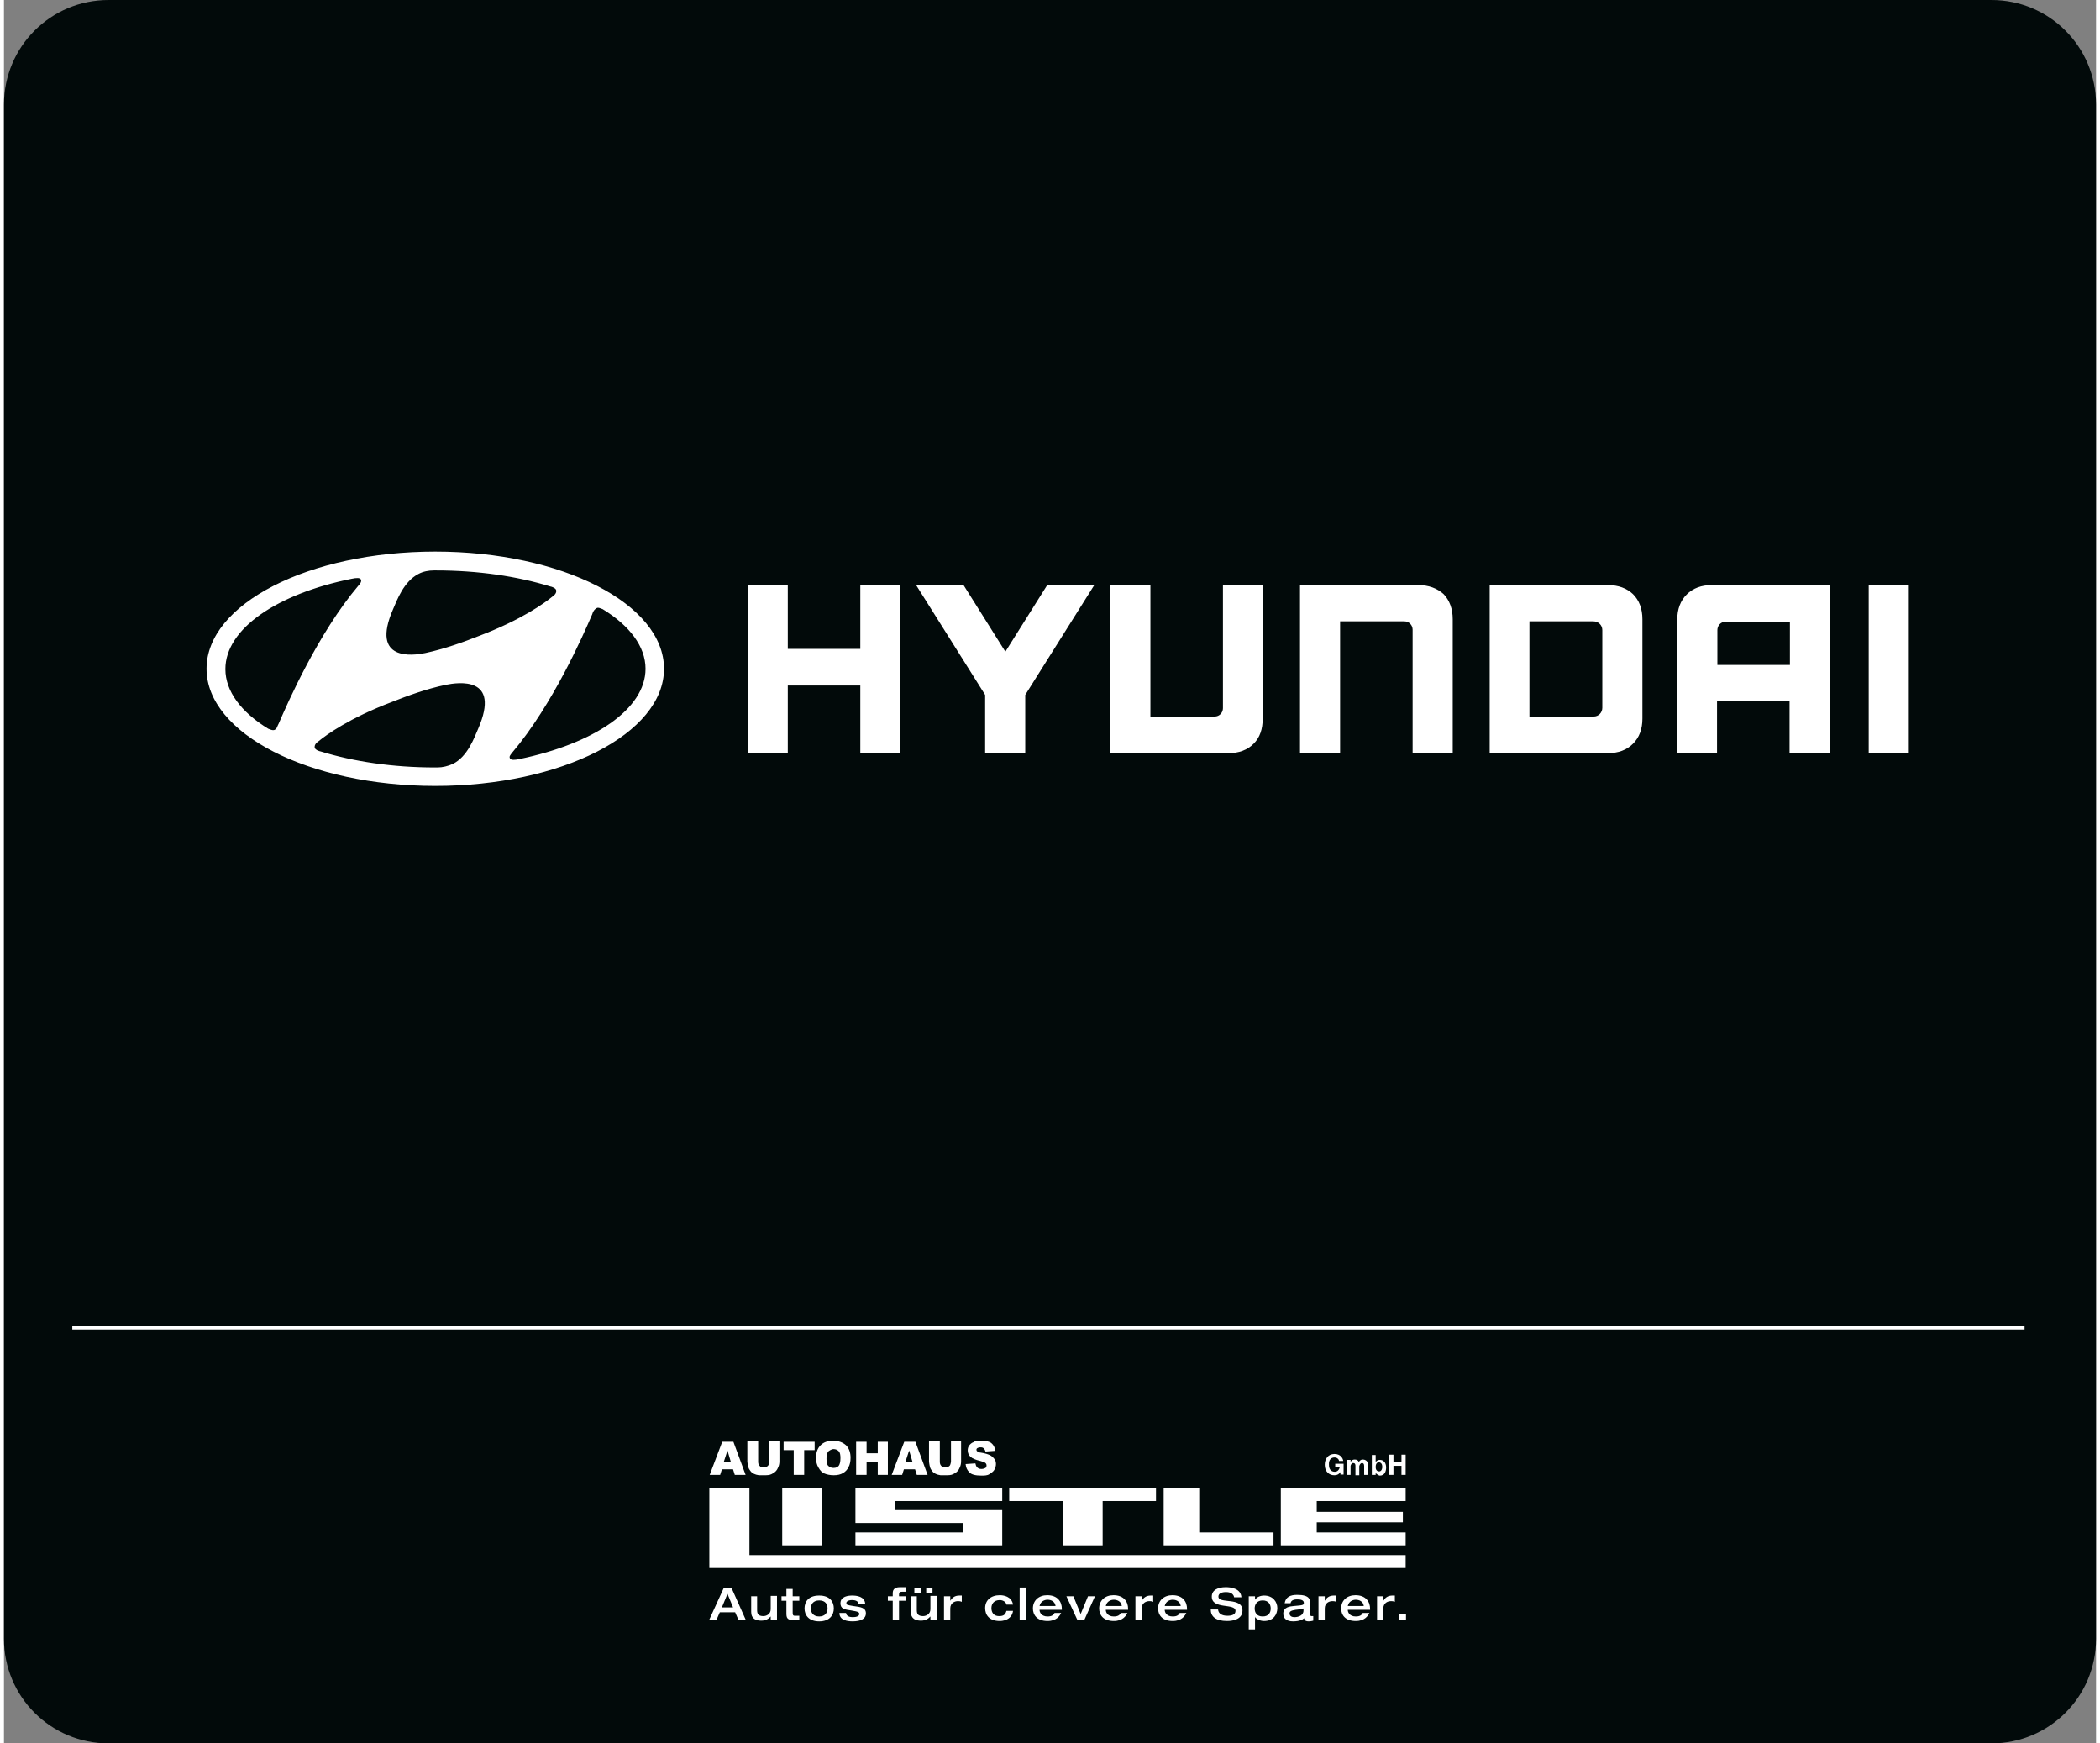 <?xml version="1.0" encoding="UTF-8"?>
<svg id="Ebene_1" data-name="Ebene 1" xmlns="http://www.w3.org/2000/svg" width="2.12cm" height="1.76cm" viewBox="0 0 60 50">
  <rect x="0" y="0" width="60" height="50" fill="#808080" stroke="none"/>
  <path d="m57,50H3c-1.66,0-3-1.34-3-3V3C0,1.34,1.34,0,3,0h54c1.66,0,3,1.34,3,3v44c0,1.66-1.34,3-3,3Z" style="fill: #020a0a;"/>
  <line x1="57.95" y1="38.08" x2="1.96" y2="38.08" style="fill: none; stroke: #fff; stroke-miterlimit: 10; stroke-width: .1px;"/>
  <g>
    <g>
      <polygon points="24.56 16.78 24.56 18.61 22.48 18.61 22.48 16.78 21.33 16.78 21.33 21.6 22.48 21.6 22.48 19.66 24.56 19.66 24.56 21.6 25.71 21.6 25.71 16.78 25.65 16.78 24.56 16.78" style="fill: #fff;"/>
      <polygon points="29.92 16.78 28.72 18.69 27.52 16.78 26.16 16.78 28.14 19.93 28.14 21.6 29.29 21.6 29.29 19.93 31.27 16.78 31.16 16.78 29.92 16.78" style="fill: #fff;"/>
      <path d="m34.96,16.78v3.53c0,.13-.1.24-.24.24h-1.84v-3.77h-1.15v4.82h3.39c.3,0,.54-.09.72-.27s.26-.42.26-.72v-3.83h-1.14Z" style="fill: #fff;"/>
      <path d="m40.56,16.78h-3.39v4.82h1.15v-3.78h1.84c.15,0,.24.12.24.24v3.53h1.15v-3.83c0-.3-.09-.54-.26-.72-.19-.17-.43-.26-.73-.26Z" style="fill: #fff;"/>
      <path d="m46,16.78h-3.39v4.82h3.39c.3,0,.54-.09.72-.27s.27-.42.27-.72v-2.85c0-.3-.09-.54-.27-.72-.18-.17-.42-.26-.72-.26Zm-.16,1.29v2.23c0,.13-.1.25-.25.25h-1.84v-2.73h1.83c.15,0,.26.11.26.25Z" style="fill: #fff;"/>
      <path d="m48.98,16.78c-.3,0-.54.09-.72.27s-.27.42-.27.72v3.83h1.14v-1.5h2.08v1.49h1.15v-4.82h-3.38Zm2.24,1.05v1.24h-2.08v-1c0-.12.09-.24.24-.24h1.84Z" style="fill: #fff;"/>
      <rect x="53.48" y="16.78" width="1.15" height="4.82" style="fill: #fff;"/>
    </g>
    <path d="m12.37,22.54c3.62,0,6.56-1.5,6.56-3.36s-2.93-3.36-6.56-3.36-6.56,1.5-6.56,3.36,2.94,3.36,6.56,3.36Zm1.23-1.64c-.11.25-.3.8-.73,1.01-.13.06-.29.1-.44.1h-.07c-1.21,0-2.34-.17-3.28-.46-.01,0-.03-.01-.04-.01-.09-.03-.13-.07-.13-.12,0-.04.02-.08.05-.11.01-.01.03-.03.06-.05.22-.18.87-.66,2.11-1.13.43-.17.97-.37,1.54-.49.35-.07,1.59-.26.93,1.26Zm3.32-3.39s.05-.07.11-.08c.03,0,.07.01.14.04.77.47,1.23,1.07,1.23,1.71,0,1.16-1.49,2.15-3.62,2.59-.14.03-.23.03-.26-.01-.02-.02-.03-.06,0-.1.01-.02.03-.04.06-.08,1.16-1.37,2.04-3.38,2.29-3.96.01-.04.03-.08.05-.11Zm-5.76-.04c.11-.25.3-.79.73-1.01.13-.07.29-.1.44-.1h.06c1.21,0,2.34.17,3.28.46.01,0,.03.01.04.01.09.03.13.07.13.12,0,.04-.02.08-.05.11-.01.01-.03.03-.06.05-.22.18-.87.66-2.11,1.13-.43.17-.98.37-1.54.49-.34.07-1.58.25-.92-1.26Zm-1.19-.87c.14-.03.23-.03.26.01.02.02.02.06,0,.1-.01.02-.03.05-.06.08-1.16,1.37-2.04,3.38-2.29,3.96-.02.04-.04.08-.05.11-.02.04-.05.08-.11.08-.03,0-.07-.01-.14-.04-.77-.47-1.23-1.07-1.23-1.71,0-1.16,1.49-2.16,3.62-2.59Z" style="fill: #fff;"/>
  </g>
  <g>
    <path d="m26.13,42.14l.05.16h.31l-.35-.95h-.32l-.36.95h.3l.05-.16h.32Zm-.17-.54l.1.34h-.21l.11-.34Z" style="fill: #fff;"/>
    <polygon points="24.42 43.95 24.42 44.32 28.63 44.32 28.63 43.31 25.56 43.31 25.56 43.05 28.63 43.05 28.63 42.67 24.42 42.67 24.42 43.68 27.5 43.68 27.5 43.95 24.42 43.95" style="fill: #fff;"/>
    <g>
      <path d="m23.53,42.26c.07.03.16.05.27.05s.19-.02.26-.06.12-.09.16-.17c.04-.07.06-.16.06-.27,0-.15-.04-.27-.13-.36-.09-.08-.21-.13-.37-.13-.15,0-.27.04-.36.13-.09.09-.13.21-.13.36,0,.11.02.2.07.28.05.09.1.14.17.17m.12-.64s.08-.06.14-.06.11.02.15.06.05.11.05.2c0,.11-.02.18-.05.22-.03.04-.08.06-.15.06-.06,0-.11-.02-.15-.06s-.05-.11-.05-.21.02-.17.06-.21" style="fill: #fff;"/>
      <polygon points="24.44 41.35 24.44 42.3 24.74 42.3 24.74 41.92 25.06 41.92 25.06 42.3 25.35 42.3 25.35 41.35 25.06 41.35 25.06 41.68 24.74 41.68 24.74 41.35 24.44 41.35" style="fill: #fff;"/>
      <rect x="22.32" y="42.67" width="1.13" height="1.65" style="fill: #fff;"/>
      <path d="m20.91,42.14l.05.16h.31l-.35-.95h-.32l-.36.95h.3l.05-.16h.32Zm-.16-.54l.1.34h-.21l.11-.34Z" style="fill: #fff;"/>
      <path d="m21.32,41.35v.57s.01.1.03.16c.01.04.03.07.06.11s.06.06.1.08.08.03.14.04c.05,0,.11,0,.15,0,.08,0,.15,0,.21-.03.04-.02.08-.04.12-.08s.06-.08.08-.13c.02-.05.03-.1.03-.16v-.57h-.29v.58s-.01.09-.04.12-.07.04-.12.04-.09,0-.12-.04c-.03-.03-.04-.07-.04-.12v-.58h-.31Z" style="fill: #fff;"/>
      <polygon points="20.23 44.97 40.2 44.97 40.2 44.6 21.38 44.6 21.38 42.67 20.23 42.67 20.23 44.97" style="fill: #fff;"/>
      <polygon points="22.95 42.3 22.95 41.59 23.25 41.59 23.25 41.35 22.36 41.35 22.36 41.59 22.65 41.59 22.65 42.3 22.95 42.3" style="fill: #fff;"/>
      <polygon points="31.51 44.32 31.51 43.05 33.04 43.05 33.04 42.67 28.83 42.67 28.83 43.05 30.37 43.05 30.37 44.32 31.51 44.32" style="fill: #fff;"/>
      <polygon points="37.38 42.67 36.62 42.67 36.62 44.32 40.2 44.32 40.2 43.95 37.65 43.95 37.65 43.66 40.12 43.66 40.12 43.36 37.65 43.36 37.65 43.05 40.2 43.05 40.2 43 40.2 42.69 40.2 42.67 37.38 42.67" style="fill: #fff;"/>
      <polygon points="33.26 42.67 33.26 44.32 36.41 44.32 36.41 43.95 34.28 43.95 34.28 42.67 33.26 42.67" style="fill: #fff;"/>
      <path d="m28.03,42.13c-.06,0-.1-.02-.13-.06-.02-.02-.03-.06-.04-.1l-.28.02c.01.1.04.17.11.24.06.06.17.09.34.09.09,0,.17,0,.23-.04s.11-.07.14-.12.05-.11.05-.17c0-.05-.01-.1-.04-.14s-.07-.08-.12-.11c-.06-.03-.15-.06-.28-.08-.05,0-.08-.02-.1-.04-.01,0-.02-.03-.02-.04,0-.02.01-.04.03-.05s.04-.02.08-.02.07,0,.1.03c.02.02.04.05.05.09l.28-.02c-.01-.1-.05-.17-.11-.22-.06-.05-.16-.07-.28-.07-.1,0-.18,0-.23.04-.06.02-.1.06-.13.1-.03.04-.04.09-.04.14,0,.07.03.14.08.18.05.05.15.09.28.12.08.02.13.04.15.06.02.02.03.04.03.07s-.01.05-.03.07c-.04.02-.07.03-.12.03" style="fill: #fff;"/>
      <path d="m26.53,41.35v.57s.01.1.03.16c.01.04.03.07.06.11s.06.06.1.08.08.03.14.04c.05,0,.11,0,.15,0,.08,0,.15,0,.21-.03.04-.02.08-.04.12-.08s.06-.08.08-.13c.02-.05.03-.1.03-.16v-.57h-.29v.58s-.01.09-.04.12-.07.04-.12.04-.09,0-.12-.04c-.03-.03-.04-.07-.04-.12v-.58h-.31Z" style="fill: #fff;"/>
      <path d="m38.16,41.8c.09,0,.13.07.13.1h.12c-.01-.08-.08-.2-.25-.2h0c-.19,0-.28.15-.28.31,0,.2.13.3.27.3.11,0,.15-.05.18-.09v.07h.09v-.31h-.24v.1h.13c-.03.12-.11.13-.14.13-.08,0-.17-.04-.17-.2-.01-.15.07-.21.16-.21" style="fill: #fff;"/>
      <path d="m38.51,41.87v.43h.11v-.26s.02-.08.07-.08c.07,0,.07.05.07.09v.26h.11v-.26s.02-.09.08-.09c.03,0,.06.02.06.08v.26h.11v-.3c0-.09-.07-.14-.15-.14-.07,0-.1.05-.11.07-.03-.05-.06-.07-.12-.07-.08,0-.11.05-.12.07h0v-.06h-.11Z" style="fill: #fff;"/>
      <path d="m39.23,41.72v.58h.11v-.05h0s.08.07.12.07c.13,0,.18-.11.18-.23,0-.15-.08-.22-.18-.22-.07,0-.11.04-.12.07h0v-.21h-.11Zm.2.22c.07,0,.1.06.1.13,0,.05-.02.13-.09.13s-.1-.06-.1-.12c0-.07.02-.14.09-.14" style="fill: #fff;"/>
      <polygon points="39.73 41.72 39.73 42.3 39.85 42.3 39.85 42.04 40.08 42.04 40.08 42.3 40.2 42.3 40.2 41.72 40.08 41.72 40.08 41.94 39.85 41.94 39.85 41.72 39.73 41.72" style="fill: #fff;"/>
      <path d="m20.64,45.55h.23l.41.92h-.21l-.1-.23h-.44l-.1.23h-.21l.42-.92Zm.27.55l-.16-.39-.16.39h.32Z" style="fill: #fff;"/>
      <path d="m21.42,45.78h.18v.39c0,.1.02.18.18.18.08,0,.21-.05.21-.2v-.38h.18v.69h-.18v-.1h0c-.06.07-.15.12-.27.12-.15,0-.29-.05-.29-.25v-.45h-.01Z" style="fill: #fff;"/>
      <path d="m22.44,45.91h-.14v-.13h.14v-.21h.18v.21h.19v.13h-.19v.31c0,.08,0,.12.06.12h.13v.13c-.05,0-.08,0-.14,0-.22,0-.23-.08-.23-.21,0,0,0-.36,0-.36Z" style="fill: #fff;"/>
      <path d="m23.38,45.76c.31,0,.42.18.42.37s-.12.37-.42.37-.42-.18-.42-.37.11-.37.42-.37m0,.6c.17,0,.24-.11.24-.23s-.06-.23-.24-.23c-.17,0-.24.11-.24.23s.07.23.24.23" style="fill: #fff;"/>
      <path d="m24.15,46.26c.01.1.12.12.19.12.09,0,.19-.02.19-.09,0-.05-.03-.07-.22-.1-.21-.03-.32-.05-.32-.21,0-.2.23-.22.34-.22s.36.02.37.24h-.19c-.01-.1-.13-.11-.19-.11-.1,0-.16.04-.16.08,0,.06.02.06.19.09.23.03.37.05.37.21,0,.17-.17.23-.38.23-.15,0-.38-.03-.38-.24h.19Z" style="fill: #fff;"/>
      <path d="m25.49,45.91h-.14v-.13h.14v-.08c0-.08.02-.18.21-.18.08,0,.12,0,.16,0v.13s-.06,0-.09,0c-.08,0-.1.02-.1.08v.05h.19v.13h-.19v.56h-.18v-.56Z" style="fill: #fff;"/>
      <path d="m26,45.78h.18v.39c0,.1.02.18.18.18.08,0,.21-.05.21-.2v-.38h.18v.69h-.18v-.1h0c-.06.07-.15.12-.27.12-.15,0-.29-.05-.29-.25v-.45h-.01Zm.11-.24h.18v.15h-.18v-.15Zm.34,0h.18v.15h-.18v-.15Z" style="fill: #fff;"/>
      <path d="m26.96,45.78h.18v.13h0c.05-.08.12-.15.26-.15.03,0,.05,0,.07,0v.18c-.05-.02-.08-.02-.11-.02-.09,0-.22.05-.22.21v.33h-.18v-.69Z" style="fill: #fff;"/>
      <path d="m28.75,46.02c-.01-.07-.09-.13-.19-.13-.17,0-.24.11-.24.23s.06.23.22.23c.14,0,.18-.05.21-.15h.19c-.04.28-.33.29-.38.29-.31,0-.42-.18-.42-.37,0-.22.16-.37.42-.37.1,0,.34.03.38.27h-.19Z" style="fill: #fff;"/>
      <rect x="29.13" y="45.53" width=".18" height=".94" style="fill: #fff;"/>
      <path d="m29.7,46.17c0,.08.06.19.23.19.12,0,.17-.04.2-.1h.19c-.04.08-.13.23-.39.23-.31,0-.42-.18-.42-.36,0-.23.17-.38.41-.38.3,0,.42.19.42.39v.03s-.64,0-.64,0Zm.46-.11c-.02-.14-.14-.18-.23-.18-.08,0-.2.04-.23.18h.46Z" style="fill: #fff;"/>
      <polygon points="30.47 45.78 30.67 45.78 30.88 46.29 31.09 45.78 31.29 45.78 30.98 46.47 30.79 46.47 30.47 45.78" style="fill: #fff;"/>
      <path d="m31.6,46.17c0,.08.06.19.23.19.12,0,.17-.04.2-.1h.19c-.04.08-.13.23-.39.23-.31,0-.42-.18-.42-.36,0-.23.17-.38.41-.38.3,0,.42.19.42.39v.03s-.64,0-.64,0Zm.46-.11c-.02-.14-.14-.18-.23-.18-.08,0-.2.04-.23.18h.46Z" style="fill: #fff;"/>
      <path d="m32.45,45.78h.18v.13h0c.05-.08.12-.15.26-.15.03,0,.05,0,.07,0v.18c-.05-.02-.08-.02-.11-.02-.09,0-.22.05-.22.21v.33h-.18v-.69Z" style="fill: #fff;"/>
      <path d="m33.29,46.17c0,.08.06.19.23.19.12,0,.17-.04.2-.1h.19c-.04.08-.13.23-.39.23-.31,0-.42-.18-.42-.36,0-.23.17-.38.41-.38.3,0,.42.19.42.39v.03s-.64,0-.64,0Zm.46-.11c-.02-.14-.14-.18-.23-.18-.08,0-.2.04-.23.18h.46Z" style="fill: #fff;"/>
      <path d="m35.04,45.52c.14,0,.43.03.45.29h-.21c-.01-.07-.07-.15-.23-.15-.13,0-.22.04-.22.13,0,.22.69,0,.69.4,0,.24-.25.3-.44.3-.33,0-.47-.13-.47-.33h.21c.01.12.11.18.27.18.12,0,.23-.03.23-.14,0-.23-.68-.03-.68-.41,0-.19.18-.27.4-.27" style="fill: #fff;"/>
      <path d="m35.7,45.78h.18v.1h0c.05-.08.16-.12.26-.12.26,0,.38.19.38.36,0,.18-.11.37-.38.37-.14,0-.25-.08-.26-.12h0v.36h-.18v-.95Zm.17.35c0,.12.06.23.23.23s.23-.11.23-.23c0-.11-.06-.23-.23-.23s-.23.12-.23.23" style="fill: #fff;"/>
      <path d="m37.45,46.31s.03.04.04.04h.06v.13s-.07.02-.13.02c-.12,0-.13-.06-.13-.09-.03.03-.12.09-.32.09-.18,0-.28-.08-.28-.22,0-.19.19-.21.31-.22.26-.02.28-.03.28-.09,0-.08-.09-.1-.19-.1-.12,0-.18.04-.19.11h-.17c.03-.18.16-.24.36-.24.36,0,.37.14.37.23v.34h-.01Zm-.18-.18c-.05.02-.11.03-.23.04-.13.02-.17.05-.17.1,0,.09.08.11.14.11.1,0,.26-.04.26-.19v-.06Z" style="fill: #fff;"/>
      <path d="m37.7,45.78h.18v.13h0c.05-.08.12-.15.26-.15.03,0,.05,0,.07,0v.18c-.05-.02-.08-.02-.11-.02-.09,0-.22.05-.22.21v.33h-.18v-.69Z" style="fill: #fff;"/>
      <path d="m38.54,46.17c0,.08.06.19.23.19.12,0,.17-.04.2-.1h.19c-.04.08-.13.23-.39.23-.31,0-.42-.18-.42-.36,0-.23.17-.38.41-.38.3,0,.42.19.42.39v.03s-.64,0-.64,0Zm.46-.11c-.02-.14-.14-.18-.23-.18-.08,0-.2.04-.23.18h.46Z" style="fill: #fff;"/>
      <path d="m39.38,45.78h.18v.13h0c.05-.08.12-.15.26-.15.03,0,.05,0,.07,0v.18c-.05-.02-.08-.02-.11-.02-.09,0-.22.05-.22.21v.33h-.18v-.69Z" style="fill: #fff;"/>
      <rect x="40.01" y="46.29" width=".2" height=".18" style="fill: #fff;"/>
    </g>
  </g>
</svg>